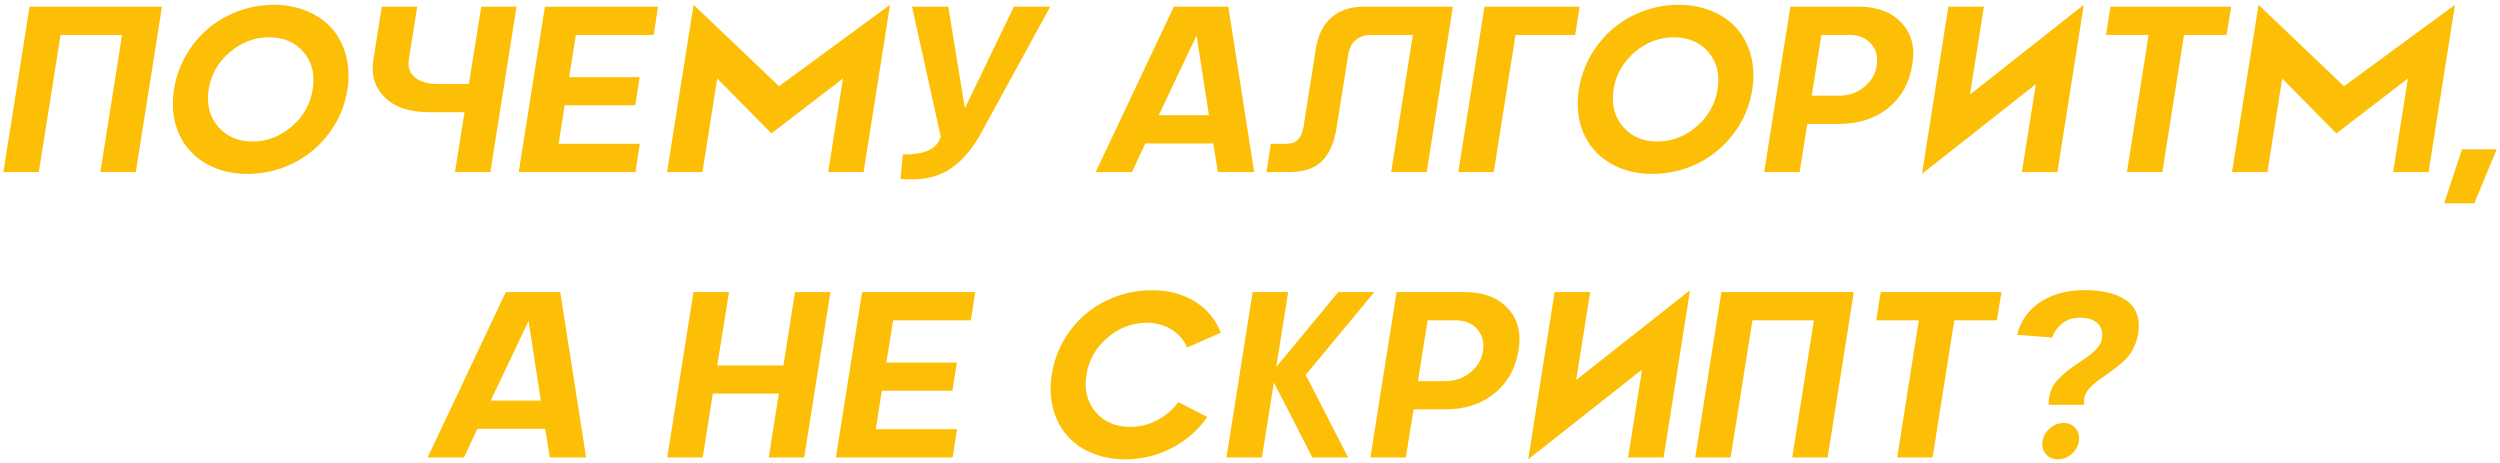 <?xml version="1.0" encoding="UTF-8"?> <svg xmlns="http://www.w3.org/2000/svg" width="508" height="94" viewBox="0 0 508 94" fill="none"> <path d="M6.008 1.352H32.914L27.594 34.961H20.399L24.805 7.094H12.313L7.883 34.961H0.688L6.008 1.352ZM50.258 35.336C47.836 35.336 45.602 34.914 43.555 34.07C41.524 33.227 39.836 32.039 38.492 30.508C37.133 28.977 36.172 27.148 35.61 25.023C35.063 22.883 34.977 20.594 35.352 18.156C35.899 14.844 37.149 11.867 39.102 9.227C41.055 6.602 43.485 4.57 46.391 3.133C49.313 1.695 52.414 0.977 55.696 0.977C58.117 0.977 60.344 1.406 62.375 2.266C64.422 3.109 66.117 4.289 67.461 5.805C68.805 7.336 69.758 9.18 70.321 11.336C70.883 13.477 70.977 15.75 70.602 18.156C70.086 21.469 68.844 24.438 66.875 27.062C64.906 29.703 62.469 31.742 59.563 33.18C56.641 34.617 53.539 35.336 50.258 35.336ZM51.313 28.75C54.266 28.75 56.922 27.734 59.282 25.703C61.625 23.703 63.047 21.188 63.547 18.156C64.031 15.141 63.414 12.617 61.696 10.586C59.961 8.586 57.61 7.586 54.641 7.586C51.703 7.586 49.055 8.594 46.696 10.609C44.321 12.625 42.891 15.141 42.407 18.156C41.938 21.172 42.571 23.695 44.305 25.727C46.039 27.742 48.375 28.75 51.313 28.75ZM97.789 1.352H104.961L99.641 34.961H92.446L94.391 22.797H87.266C83.219 22.797 80.188 21.789 78.172 19.773C76.141 17.773 75.375 15.211 75.875 12.086L77.586 1.352H84.781L83.071 12.086C82.836 13.648 83.258 14.867 84.336 15.742C85.399 16.617 86.922 17.055 88.906 17.055H95.281L97.789 1.352ZM105.406 34.961L110.727 1.352H133.719L132.828 7.094H117.031L115.649 15.672H129.992L129.078 21.391H114.735L113.516 29.219H130.016L129.125 34.961H105.406ZM158.305 17.523L180.852 0.977L175.485 34.961H168.289L171.289 15.953L156.758 27.109L145.742 15.953L142.742 34.961H135.547L140.938 0.977L158.305 17.523ZM196.063 22L206.024 1.352H213.406L199.203 27.32C197.266 30.758 195.016 33.219 192.453 34.703C189.891 36.172 186.735 36.719 182.985 36.344L183.453 31.375C187.875 31.469 190.446 30.266 191.164 27.766L185.328 1.352H192.688L196.063 22ZM254.844 34.961H247.461L246.547 29.148H232.742L230.024 34.961H222.641L238.531 1.352H249.594L254.844 34.961ZM243.149 7.211L235.461 23.406H245.656L243.149 7.211ZM264.899 25.68L267.383 9.859C267.836 7.094 268.899 4.984 270.571 3.531C272.242 2.078 274.461 1.352 277.227 1.352H295.227L289.906 34.961H282.688L287.094 7.094H278.656C277.328 7.094 276.258 7.445 275.446 8.148C274.649 8.836 274.149 9.844 273.946 11.172L271.602 25.867C271.117 28.992 270.117 31.289 268.602 32.758C267.117 34.227 264.86 34.961 261.828 34.961H257.352L258.242 29.219H261.383C262.414 29.219 263.203 28.938 263.75 28.375C264.313 27.797 264.696 26.898 264.899 25.68ZM301.649 1.352H320.985L320.071 7.094H307.953L303.524 34.961H296.328L301.649 1.352ZM335.727 35.336C333.305 35.336 331.071 34.914 329.024 34.07C326.992 33.227 325.305 32.039 323.961 30.508C322.602 28.977 321.641 27.148 321.078 25.023C320.531 22.883 320.446 20.594 320.821 18.156C321.367 14.844 322.617 11.867 324.571 9.227C326.524 6.602 328.953 4.57 331.86 3.133C334.781 1.695 337.883 0.977 341.164 0.977C343.586 0.977 345.813 1.406 347.844 2.266C349.891 3.109 351.586 4.289 352.93 5.805C354.274 7.336 355.227 9.18 355.789 11.336C356.352 13.477 356.446 15.75 356.071 18.156C355.555 21.469 354.313 24.438 352.344 27.062C350.375 29.703 347.938 31.742 345.031 33.18C342.11 34.617 339.008 35.336 335.727 35.336ZM336.781 28.75C339.735 28.75 342.391 27.734 344.75 25.703C347.094 23.703 348.516 21.188 349.016 18.156C349.5 15.141 348.883 12.617 347.164 10.586C345.43 8.586 343.078 7.586 340.11 7.586C337.172 7.586 334.524 8.594 332.164 10.609C329.789 12.625 328.36 15.141 327.875 18.156C327.406 21.172 328.039 23.695 329.774 25.727C331.508 27.742 333.844 28.75 336.781 28.75ZM363.805 1.352H377.375C381.391 1.32 384.414 2.438 386.446 4.703C388.492 6.953 389.196 9.812 388.555 13.281C387.992 16.844 386.391 19.711 383.75 21.883C381.094 24.086 377.711 25.188 373.602 25.188H367.25L365.68 34.961H358.485L363.805 1.352ZM368.141 19.445H373.742C375.68 19.445 377.367 18.852 378.805 17.664C380.258 16.477 381.11 15.016 381.36 13.281C381.625 11.531 381.235 10.062 380.188 8.875C379.141 7.688 377.649 7.094 375.711 7.094H370.11L368.141 19.445ZM395.914 1.352H403.133L400.297 19.211L423.43 0.977L418.063 34.961H410.844L413.68 17.102L390.547 35.336L395.914 1.352ZM428.844 1.352H453.383L452.446 7.094H443.797L439.391 34.961H432.196L436.602 7.094H427.953L428.844 1.352ZM476.305 17.523L498.852 0.977L493.485 34.961H486.289L489.289 15.953L474.758 27.109L463.742 15.953L460.742 34.961H453.547L458.938 0.977L476.305 17.523ZM496.649 41.312L500.281 30.344H507.336L502.766 41.312H496.649ZM119.094 92.961H111.711L110.797 87.148H96.992L94.274 92.961H86.891L102.781 59.352H113.844L119.094 92.961ZM107.399 65.211L99.711 81.406H109.906L107.399 65.211ZM159.196 74.258L161.539 59.352H168.735L163.414 92.961H156.219L158.258 79.977H144.852L142.789 92.961H135.594L140.914 59.352H148.133L145.742 74.258H159.196ZM169.86 92.961L175.18 59.352H198.172L197.281 65.094H181.485L180.102 73.672H194.446L193.531 79.391H179.188L177.969 87.219H194.469L193.578 92.961H169.86ZM229.672 86.75C231.563 86.75 233.367 86.305 235.086 85.414C236.805 84.523 238.258 83.289 239.446 81.711L245.328 84.734C243.438 87.422 241.031 89.523 238.11 91.039C235.172 92.57 232.008 93.336 228.617 93.336C226.196 93.336 223.961 92.914 221.914 92.07C219.883 91.227 218.196 90.047 216.852 88.531C215.508 87 214.555 85.164 213.992 83.023C213.43 80.883 213.336 78.594 213.711 76.156C214.227 72.859 215.461 69.883 217.414 67.227C219.367 64.586 221.805 62.555 224.727 61.133C227.649 59.695 230.758 58.977 234.055 58.977C237.399 58.977 240.321 59.742 242.821 61.273C245.289 62.82 247.039 64.93 248.071 67.602L241.227 70.625C240.571 69.062 239.508 67.836 238.039 66.945C236.586 66.039 234.906 65.586 233 65.586C230.063 65.586 227.414 66.594 225.055 68.609C222.68 70.625 221.25 73.141 220.766 76.156C220.281 79.172 220.906 81.695 222.641 83.727C224.375 85.742 226.719 86.75 229.672 86.75ZM271.93 59.352H279.266L265.321 76.18L273.946 92.961H266.68L258.852 77.727L256.414 92.961H249.219L254.539 59.352H261.758L259.321 74.586L271.93 59.352ZM283.789 59.352H297.36C301.375 59.32 304.399 60.438 306.43 62.703C308.477 64.953 309.18 67.812 308.539 71.281C307.977 74.844 306.375 77.711 303.735 79.883C301.078 82.086 297.696 83.188 293.586 83.188H287.235L285.664 92.961H278.469L283.789 59.352ZM288.125 77.445H293.727C295.664 77.445 297.352 76.852 298.789 75.664C300.242 74.477 301.094 73.016 301.344 71.281C301.61 69.531 301.219 68.062 300.172 66.875C299.125 65.688 297.633 65.094 295.696 65.094H290.094L288.125 77.445ZM315.899 59.352H323.117L320.281 77.211L343.414 58.977L338.047 92.961H330.828L333.664 75.102L310.531 93.336L315.899 59.352ZM349.789 59.352H376.696L371.375 92.961H364.18L368.586 65.094H356.094L351.664 92.961H344.469L349.789 59.352ZM382.156 59.352H406.696L405.758 65.094H397.11L392.703 92.961H385.508L389.914 65.094H381.266L382.156 59.352ZM423.5 82.25H416.305C416.211 80.281 416.836 78.57 418.18 77.117C419.242 75.977 420.664 74.828 422.446 73.672C423.821 72.797 424.906 71.984 425.703 71.234C426.5 70.484 426.969 69.672 427.11 68.797C427.313 67.5 427.016 66.469 426.219 65.703C425.422 64.938 424.242 64.555 422.68 64.555C419.992 64.555 418.086 65.898 416.961 68.586L409.86 68.023C410.656 65.086 412.281 62.836 414.735 61.273C417.203 59.727 420.149 58.953 423.571 58.953C425.352 58.953 426.938 59.117 428.328 59.445C429.735 59.773 430.946 60.281 431.961 60.969C432.992 61.641 433.727 62.547 434.164 63.688C434.617 64.828 434.727 66.164 434.492 67.695C434.133 69.961 433.164 71.844 431.586 73.344C430.555 74.312 429.055 75.461 427.086 76.789C425.821 77.648 424.867 78.492 424.227 79.32C423.602 80.148 423.36 81.125 423.5 82.25ZM418.156 93.336C417.11 93.336 416.297 92.977 415.719 92.258C415.11 91.523 414.883 90.656 415.039 89.656C415.211 88.625 415.711 87.75 416.539 87.031C417.352 86.312 418.281 85.953 419.328 85.953C420.344 85.953 421.156 86.312 421.766 87.031C422.36 87.781 422.578 88.656 422.422 89.656C422.266 90.688 421.774 91.555 420.946 92.258C420.117 92.977 419.188 93.336 418.156 93.336Z" fill="#FCBF05"></path> </svg> 